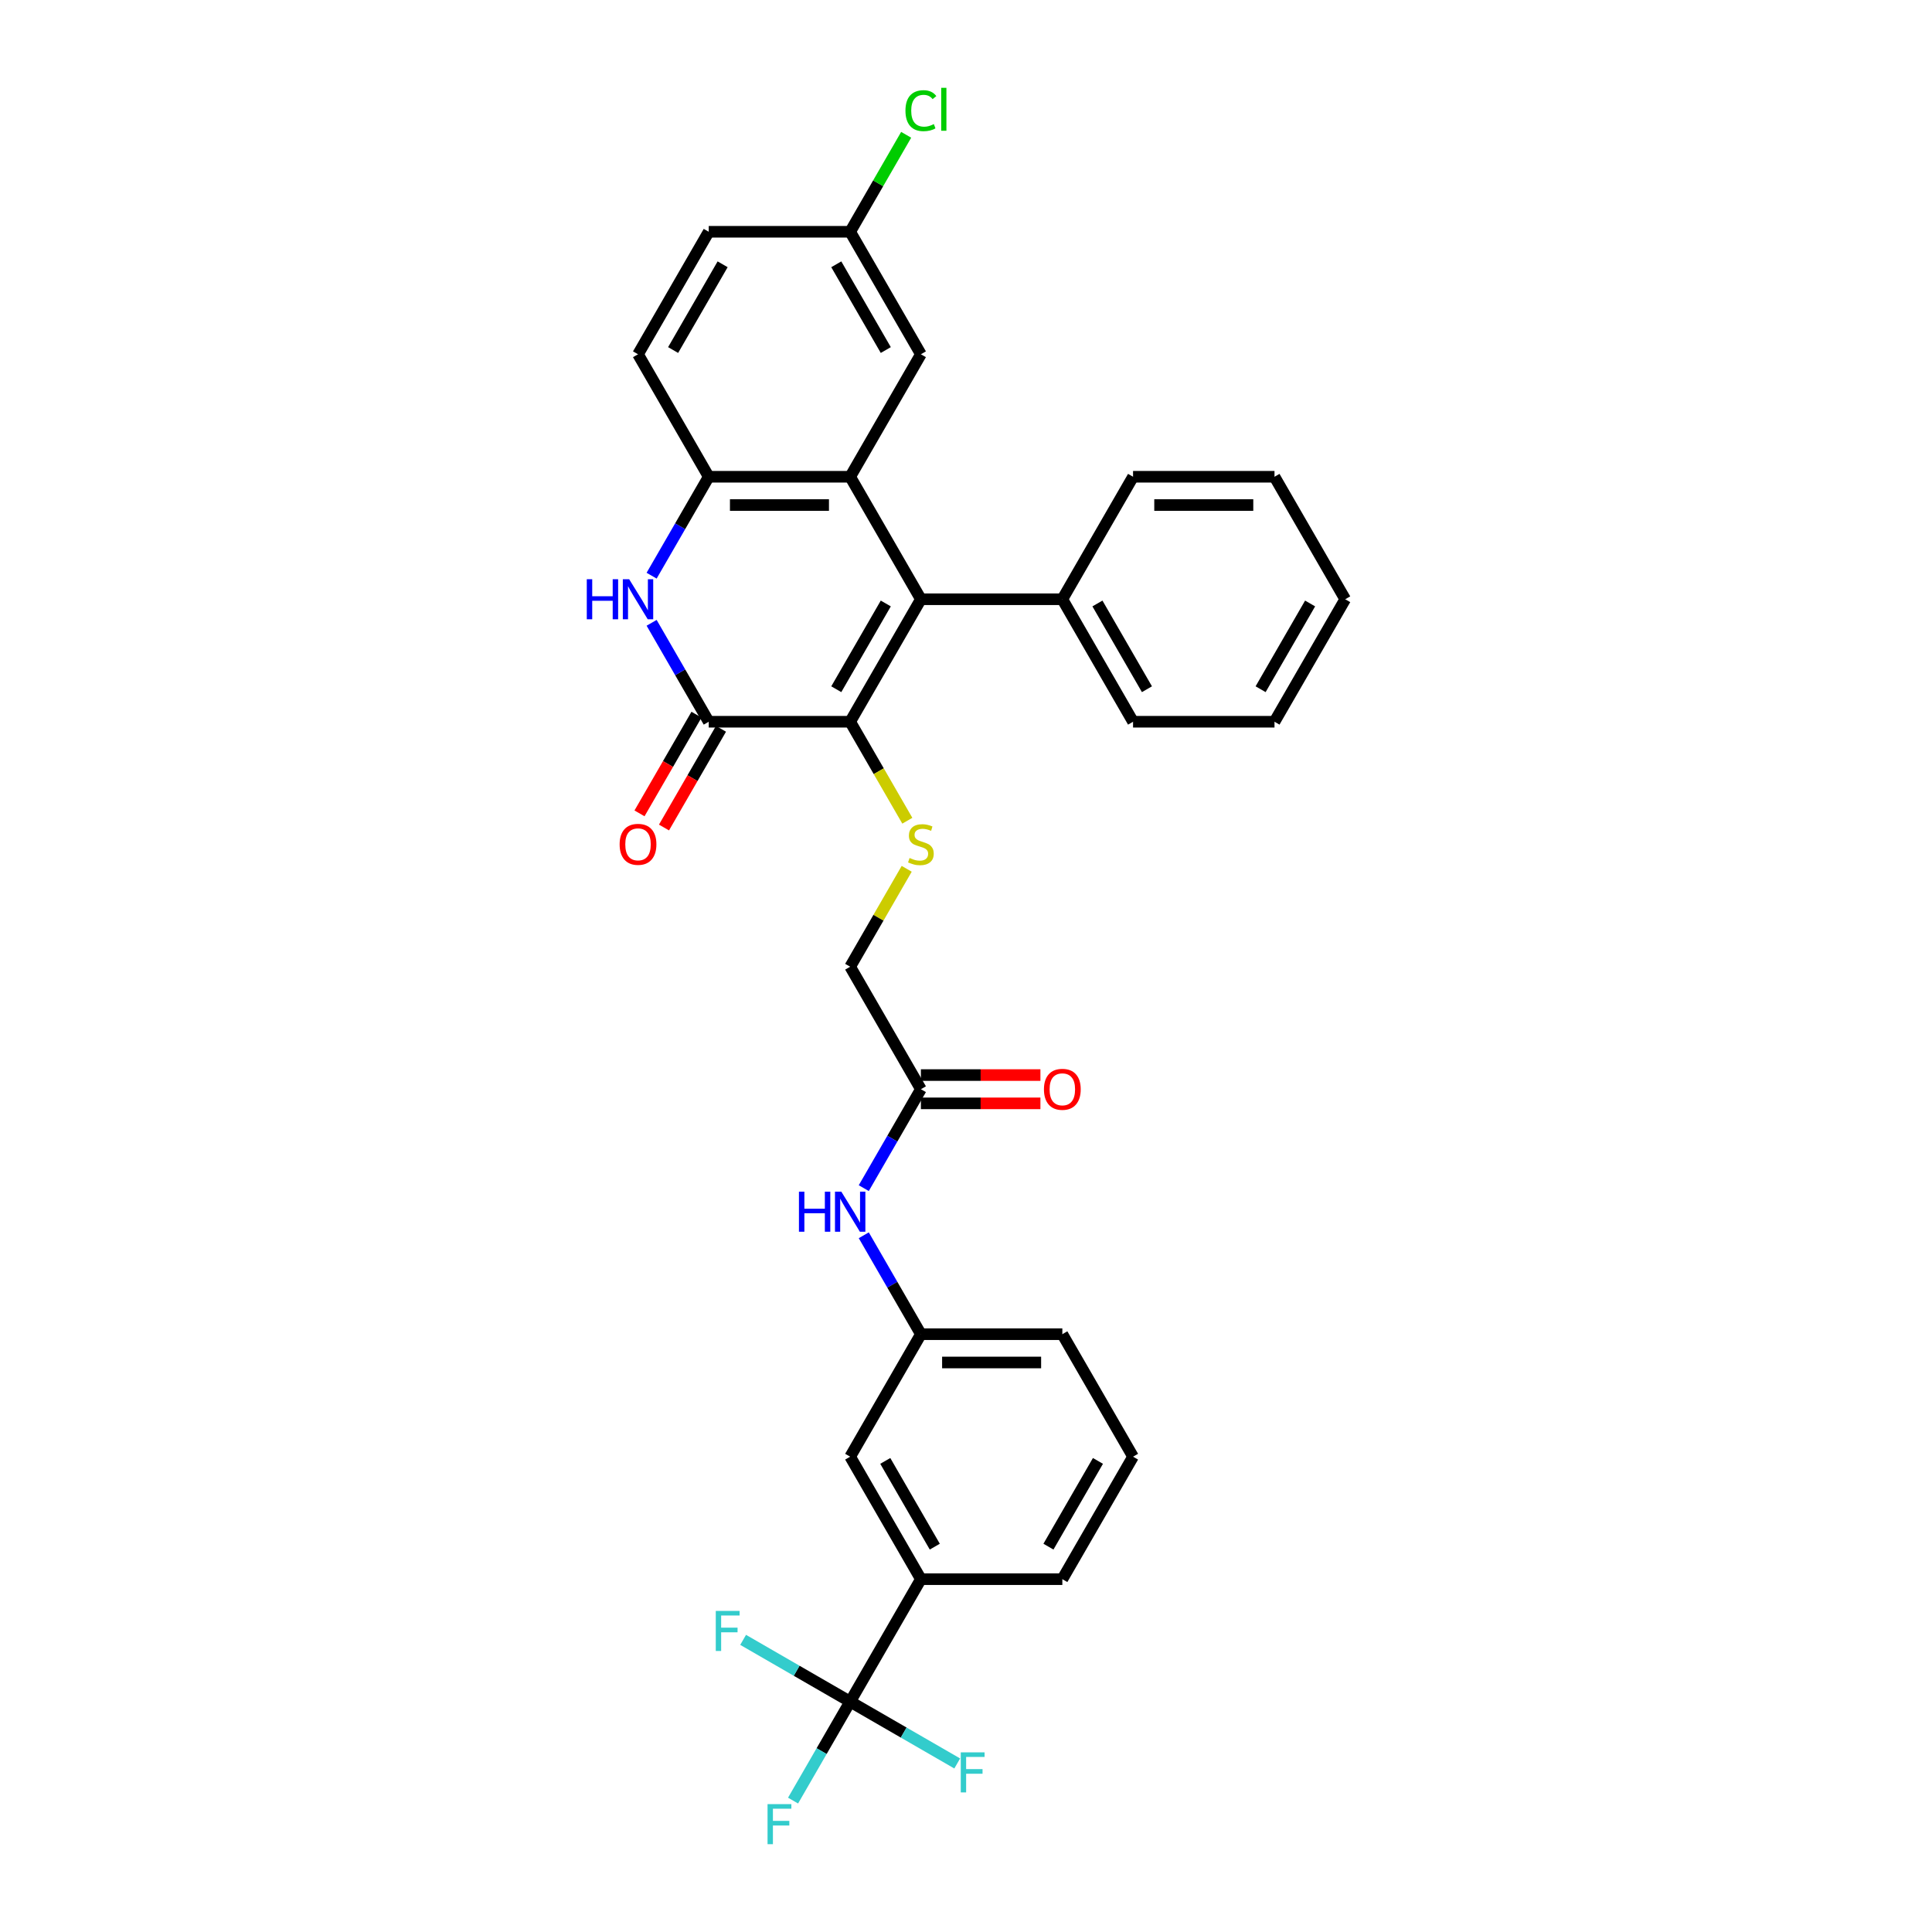 <?xml version='1.0' encoding='iso-8859-1'?>
<svg version='1.1' baseProfile='full'
              xmlns='http://www.w3.org/2000/svg'
                      xmlns:rdkit='http://www.rdkit.org/xml'
                      xmlns:xlink='http://www.w3.org/1999/xlink'
                  xml:space='preserve'
width='1000px' height='1000px' viewBox='0 0 1000 1000'>
<!-- END OF HEADER -->
<rect style='opacity:1.0;fill:#FFFFFF;stroke:none' width='1000' height='1000' x='0' y='0'> </rect>
<path class='bond-0' d='M 476.654,310.171 L 440.049,373.572' style='fill:none;fill-rule:evenodd;stroke:#000000;stroke-width:6px;stroke-linecap:butt;stroke-linejoin:miter;stroke-opacity:1' />
<path class='bond-0' d='M 458.483,312.36 L 432.86,356.741' style='fill:none;fill-rule:evenodd;stroke:#000000;stroke-width:6px;stroke-linecap:butt;stroke-linejoin:miter;stroke-opacity:1' />
<path class='bond-2' d='M 476.654,310.171 L 440.049,246.77' style='fill:none;fill-rule:evenodd;stroke:#000000;stroke-width:6px;stroke-linecap:butt;stroke-linejoin:miter;stroke-opacity:1' />
<path class='bond-11' d='M 476.654,310.171 L 549.863,310.171' style='fill:none;fill-rule:evenodd;stroke:#000000;stroke-width:6px;stroke-linecap:butt;stroke-linejoin:miter;stroke-opacity:1' />
<path class='bond-1' d='M 440.049,373.572 L 366.84,373.572' style='fill:none;fill-rule:evenodd;stroke:#000000;stroke-width:6px;stroke-linecap:butt;stroke-linejoin:miter;stroke-opacity:1' />
<path class='bond-6' d='M 440.049,373.572 L 454.839,399.188' style='fill:none;fill-rule:evenodd;stroke:#000000;stroke-width:6px;stroke-linecap:butt;stroke-linejoin:miter;stroke-opacity:1' />
<path class='bond-6' d='M 454.839,399.188 L 469.629,424.805' style='fill:none;fill-rule:evenodd;stroke:#CCCC00;stroke-width:6px;stroke-linecap:butt;stroke-linejoin:miter;stroke-opacity:1' />
<path class='bond-12' d='M 360.5,369.911 L 345.753,395.455' style='fill:none;fill-rule:evenodd;stroke:#000000;stroke-width:6px;stroke-linecap:butt;stroke-linejoin:miter;stroke-opacity:1' />
<path class='bond-12' d='M 345.753,395.455 L 331.005,420.998' style='fill:none;fill-rule:evenodd;stroke:#FF0000;stroke-width:6px;stroke-linecap:butt;stroke-linejoin:miter;stroke-opacity:1' />
<path class='bond-12' d='M 373.18,377.232 L 358.433,402.776' style='fill:none;fill-rule:evenodd;stroke:#000000;stroke-width:6px;stroke-linecap:butt;stroke-linejoin:miter;stroke-opacity:1' />
<path class='bond-12' d='M 358.433,402.776 L 343.685,428.319' style='fill:none;fill-rule:evenodd;stroke:#FF0000;stroke-width:6px;stroke-linecap:butt;stroke-linejoin:miter;stroke-opacity:1' />
<path class='bond-32' d='M 366.84,373.572 L 352.059,347.97' style='fill:none;fill-rule:evenodd;stroke:#000000;stroke-width:6px;stroke-linecap:butt;stroke-linejoin:miter;stroke-opacity:1' />
<path class='bond-32' d='M 352.059,347.97 L 337.277,322.368' style='fill:none;fill-rule:evenodd;stroke:#0000FF;stroke-width:6px;stroke-linecap:butt;stroke-linejoin:miter;stroke-opacity:1' />
<path class='bond-4' d='M 440.049,246.77 L 366.84,246.77' style='fill:none;fill-rule:evenodd;stroke:#000000;stroke-width:6px;stroke-linecap:butt;stroke-linejoin:miter;stroke-opacity:1' />
<path class='bond-4' d='M 429.068,261.412 L 377.822,261.412' style='fill:none;fill-rule:evenodd;stroke:#000000;stroke-width:6px;stroke-linecap:butt;stroke-linejoin:miter;stroke-opacity:1' />
<path class='bond-9' d='M 440.049,246.77 L 476.654,183.369' style='fill:none;fill-rule:evenodd;stroke:#000000;stroke-width:6px;stroke-linecap:butt;stroke-linejoin:miter;stroke-opacity:1' />
<path class='bond-3' d='M 337.277,297.974 L 352.059,272.372' style='fill:none;fill-rule:evenodd;stroke:#0000FF;stroke-width:6px;stroke-linecap:butt;stroke-linejoin:miter;stroke-opacity:1' />
<path class='bond-3' d='M 352.059,272.372 L 366.84,246.77' style='fill:none;fill-rule:evenodd;stroke:#000000;stroke-width:6px;stroke-linecap:butt;stroke-linejoin:miter;stroke-opacity:1' />
<path class='bond-15' d='M 366.84,246.77 L 330.236,183.369' style='fill:none;fill-rule:evenodd;stroke:#000000;stroke-width:6px;stroke-linecap:butt;stroke-linejoin:miter;stroke-opacity:1' />
<path class='bond-5' d='M 440.049,880.778 L 476.654,817.377' style='fill:none;fill-rule:evenodd;stroke:#000000;stroke-width:6px;stroke-linecap:butt;stroke-linejoin:miter;stroke-opacity:1' />
<path class='bond-18' d='M 440.049,880.778 L 425.268,906.38' style='fill:none;fill-rule:evenodd;stroke:#000000;stroke-width:6px;stroke-linecap:butt;stroke-linejoin:miter;stroke-opacity:1' />
<path class='bond-18' d='M 425.268,906.38 L 410.486,931.982' style='fill:none;fill-rule:evenodd;stroke:#33CCCC;stroke-width:6px;stroke-linecap:butt;stroke-linejoin:miter;stroke-opacity:1' />
<path class='bond-19' d='M 440.049,880.778 L 412.346,864.784' style='fill:none;fill-rule:evenodd;stroke:#000000;stroke-width:6px;stroke-linecap:butt;stroke-linejoin:miter;stroke-opacity:1' />
<path class='bond-19' d='M 412.346,864.784 L 384.643,848.789' style='fill:none;fill-rule:evenodd;stroke:#33CCCC;stroke-width:6px;stroke-linecap:butt;stroke-linejoin:miter;stroke-opacity:1' />
<path class='bond-20' d='M 440.049,880.778 L 467.752,896.773' style='fill:none;fill-rule:evenodd;stroke:#000000;stroke-width:6px;stroke-linecap:butt;stroke-linejoin:miter;stroke-opacity:1' />
<path class='bond-20' d='M 467.752,896.773 L 495.456,912.767' style='fill:none;fill-rule:evenodd;stroke:#33CCCC;stroke-width:6px;stroke-linecap:butt;stroke-linejoin:miter;stroke-opacity:1' />
<path class='bond-17' d='M 469.308,449.696 L 454.678,475.035' style='fill:none;fill-rule:evenodd;stroke:#CCCC00;stroke-width:6px;stroke-linecap:butt;stroke-linejoin:miter;stroke-opacity:1' />
<path class='bond-17' d='M 454.678,475.035 L 440.049,500.373' style='fill:none;fill-rule:evenodd;stroke:#000000;stroke-width:6px;stroke-linecap:butt;stroke-linejoin:miter;stroke-opacity:1' />
<path class='bond-7' d='M 476.654,817.377 L 440.049,753.977' style='fill:none;fill-rule:evenodd;stroke:#000000;stroke-width:6px;stroke-linecap:butt;stroke-linejoin:miter;stroke-opacity:1' />
<path class='bond-7' d='M 483.843,800.546 L 458.22,756.166' style='fill:none;fill-rule:evenodd;stroke:#000000;stroke-width:6px;stroke-linecap:butt;stroke-linejoin:miter;stroke-opacity:1' />
<path class='bond-35' d='M 476.654,817.377 L 549.863,817.377' style='fill:none;fill-rule:evenodd;stroke:#000000;stroke-width:6px;stroke-linecap:butt;stroke-linejoin:miter;stroke-opacity:1' />
<path class='bond-8' d='M 476.654,563.774 L 440.049,500.373' style='fill:none;fill-rule:evenodd;stroke:#000000;stroke-width:6px;stroke-linecap:butt;stroke-linejoin:miter;stroke-opacity:1' />
<path class='bond-10' d='M 476.654,563.774 L 461.872,589.376' style='fill:none;fill-rule:evenodd;stroke:#000000;stroke-width:6px;stroke-linecap:butt;stroke-linejoin:miter;stroke-opacity:1' />
<path class='bond-10' d='M 461.872,589.376 L 447.091,614.978' style='fill:none;fill-rule:evenodd;stroke:#0000FF;stroke-width:6px;stroke-linecap:butt;stroke-linejoin:miter;stroke-opacity:1' />
<path class='bond-16' d='M 476.654,571.095 L 507.584,571.095' style='fill:none;fill-rule:evenodd;stroke:#000000;stroke-width:6px;stroke-linecap:butt;stroke-linejoin:miter;stroke-opacity:1' />
<path class='bond-16' d='M 507.584,571.095 L 538.515,571.095' style='fill:none;fill-rule:evenodd;stroke:#FF0000;stroke-width:6px;stroke-linecap:butt;stroke-linejoin:miter;stroke-opacity:1' />
<path class='bond-16' d='M 476.654,556.453 L 507.584,556.453' style='fill:none;fill-rule:evenodd;stroke:#000000;stroke-width:6px;stroke-linecap:butt;stroke-linejoin:miter;stroke-opacity:1' />
<path class='bond-16' d='M 507.584,556.453 L 538.515,556.453' style='fill:none;fill-rule:evenodd;stroke:#FF0000;stroke-width:6px;stroke-linecap:butt;stroke-linejoin:miter;stroke-opacity:1' />
<path class='bond-21' d='M 476.654,183.369 L 440.049,119.968' style='fill:none;fill-rule:evenodd;stroke:#000000;stroke-width:6px;stroke-linecap:butt;stroke-linejoin:miter;stroke-opacity:1' />
<path class='bond-21' d='M 458.483,181.18 L 432.86,136.799' style='fill:none;fill-rule:evenodd;stroke:#000000;stroke-width:6px;stroke-linecap:butt;stroke-linejoin:miter;stroke-opacity:1' />
<path class='bond-14' d='M 447.091,639.372 L 461.872,664.974' style='fill:none;fill-rule:evenodd;stroke:#0000FF;stroke-width:6px;stroke-linecap:butt;stroke-linejoin:miter;stroke-opacity:1' />
<path class='bond-14' d='M 461.872,664.974 L 476.654,690.576' style='fill:none;fill-rule:evenodd;stroke:#000000;stroke-width:6px;stroke-linecap:butt;stroke-linejoin:miter;stroke-opacity:1' />
<path class='bond-27' d='M 549.863,310.171 L 586.467,373.572' style='fill:none;fill-rule:evenodd;stroke:#000000;stroke-width:6px;stroke-linecap:butt;stroke-linejoin:miter;stroke-opacity:1' />
<path class='bond-27' d='M 568.033,312.36 L 593.657,356.741' style='fill:none;fill-rule:evenodd;stroke:#000000;stroke-width:6px;stroke-linecap:butt;stroke-linejoin:miter;stroke-opacity:1' />
<path class='bond-28' d='M 549.863,310.171 L 586.467,246.77' style='fill:none;fill-rule:evenodd;stroke:#000000;stroke-width:6px;stroke-linecap:butt;stroke-linejoin:miter;stroke-opacity:1' />
<path class='bond-13' d='M 440.049,753.977 L 476.654,690.576' style='fill:none;fill-rule:evenodd;stroke:#000000;stroke-width:6px;stroke-linecap:butt;stroke-linejoin:miter;stroke-opacity:1' />
<path class='bond-26' d='M 476.654,690.576 L 549.863,690.576' style='fill:none;fill-rule:evenodd;stroke:#000000;stroke-width:6px;stroke-linecap:butt;stroke-linejoin:miter;stroke-opacity:1' />
<path class='bond-26' d='M 487.635,705.218 L 538.881,705.218' style='fill:none;fill-rule:evenodd;stroke:#000000;stroke-width:6px;stroke-linecap:butt;stroke-linejoin:miter;stroke-opacity:1' />
<path class='bond-34' d='M 330.236,183.369 L 366.84,119.968' style='fill:none;fill-rule:evenodd;stroke:#000000;stroke-width:6px;stroke-linecap:butt;stroke-linejoin:miter;stroke-opacity:1' />
<path class='bond-34' d='M 348.407,181.18 L 374.03,136.799' style='fill:none;fill-rule:evenodd;stroke:#000000;stroke-width:6px;stroke-linecap:butt;stroke-linejoin:miter;stroke-opacity:1' />
<path class='bond-22' d='M 440.049,119.968 L 366.84,119.968' style='fill:none;fill-rule:evenodd;stroke:#000000;stroke-width:6px;stroke-linecap:butt;stroke-linejoin:miter;stroke-opacity:1' />
<path class='bond-23' d='M 440.049,119.968 L 454.539,94.871' style='fill:none;fill-rule:evenodd;stroke:#000000;stroke-width:6px;stroke-linecap:butt;stroke-linejoin:miter;stroke-opacity:1' />
<path class='bond-23' d='M 454.539,94.871 L 469.029,69.775' style='fill:none;fill-rule:evenodd;stroke:#00CC00;stroke-width:6px;stroke-linecap:butt;stroke-linejoin:miter;stroke-opacity:1' />
<path class='bond-24' d='M 549.863,817.377 L 586.467,753.977' style='fill:none;fill-rule:evenodd;stroke:#000000;stroke-width:6px;stroke-linecap:butt;stroke-linejoin:miter;stroke-opacity:1' />
<path class='bond-24' d='M 542.673,800.546 L 568.296,756.166' style='fill:none;fill-rule:evenodd;stroke:#000000;stroke-width:6px;stroke-linecap:butt;stroke-linejoin:miter;stroke-opacity:1' />
<path class='bond-25' d='M 586.467,753.977 L 549.863,690.576' style='fill:none;fill-rule:evenodd;stroke:#000000;stroke-width:6px;stroke-linecap:butt;stroke-linejoin:miter;stroke-opacity:1' />
<path class='bond-29' d='M 586.467,373.572 L 659.676,373.572' style='fill:none;fill-rule:evenodd;stroke:#000000;stroke-width:6px;stroke-linecap:butt;stroke-linejoin:miter;stroke-opacity:1' />
<path class='bond-30' d='M 586.467,246.77 L 659.676,246.77' style='fill:none;fill-rule:evenodd;stroke:#000000;stroke-width:6px;stroke-linecap:butt;stroke-linejoin:miter;stroke-opacity:1' />
<path class='bond-30' d='M 597.448,261.412 L 648.695,261.412' style='fill:none;fill-rule:evenodd;stroke:#000000;stroke-width:6px;stroke-linecap:butt;stroke-linejoin:miter;stroke-opacity:1' />
<path class='bond-33' d='M 659.676,373.572 L 696.281,310.171' style='fill:none;fill-rule:evenodd;stroke:#000000;stroke-width:6px;stroke-linecap:butt;stroke-linejoin:miter;stroke-opacity:1' />
<path class='bond-33' d='M 652.487,356.741 L 678.11,312.36' style='fill:none;fill-rule:evenodd;stroke:#000000;stroke-width:6px;stroke-linecap:butt;stroke-linejoin:miter;stroke-opacity:1' />
<path class='bond-31' d='M 659.676,246.77 L 696.281,310.171' style='fill:none;fill-rule:evenodd;stroke:#000000;stroke-width:6px;stroke-linecap:butt;stroke-linejoin:miter;stroke-opacity:1' />
<path  class='atom-4' d='M 303.719 299.805
L 306.531 299.805
L 306.531 308.619
L 317.131 308.619
L 317.131 299.805
L 319.943 299.805
L 319.943 320.537
L 317.131 320.537
L 317.131 310.962
L 306.531 310.962
L 306.531 320.537
L 303.719 320.537
L 303.719 299.805
' fill='#0000FF'/>
<path  class='atom-4' d='M 325.653 299.805
L 332.447 310.786
Q 333.12 311.869, 334.204 313.831
Q 335.287 315.793, 335.346 315.911
L 335.346 299.805
L 338.098 299.805
L 338.098 320.537
L 335.258 320.537
L 327.966 308.531
Q 327.117 307.125, 326.209 305.515
Q 325.331 303.904, 325.067 303.406
L 325.067 320.537
L 322.373 320.537
L 322.373 299.805
L 325.653 299.805
' fill='#0000FF'/>
<path  class='atom-7' d='M 470.797 444.088
Q 471.031 444.176, 471.998 444.586
Q 472.964 444.996, 474.018 445.26
Q 475.102 445.494, 476.156 445.494
Q 478.118 445.494, 479.26 444.557
Q 480.402 443.591, 480.402 441.921
Q 480.402 440.779, 479.816 440.077
Q 479.26 439.374, 478.381 438.993
Q 477.503 438.612, 476.039 438.173
Q 474.194 437.617, 473.081 437.09
Q 471.998 436.563, 471.207 435.45
Q 470.446 434.337, 470.446 432.463
Q 470.446 429.857, 472.203 428.246
Q 473.989 426.635, 477.503 426.635
Q 479.904 426.635, 482.628 427.778
L 481.954 430.032
Q 479.465 429.007, 477.591 429.007
Q 475.57 429.007, 474.457 429.857
Q 473.345 430.677, 473.374 432.111
Q 473.374 433.224, 473.93 433.898
Q 474.516 434.571, 475.336 434.952
Q 476.185 435.333, 477.591 435.772
Q 479.465 436.358, 480.578 436.943
Q 481.69 437.529, 482.481 438.73
Q 483.301 439.901, 483.301 441.921
Q 483.301 444.791, 481.368 446.343
Q 479.465 447.866, 476.273 447.866
Q 474.428 447.866, 473.023 447.456
Q 471.646 447.075, 470.006 446.402
L 470.797 444.088
' fill='#CCCC00'/>
<path  class='atom-11' d='M 413.533 616.809
L 416.344 616.809
L 416.344 625.623
L 426.945 625.623
L 426.945 616.809
L 429.756 616.809
L 429.756 637.541
L 426.945 637.541
L 426.945 627.966
L 416.344 627.966
L 416.344 637.541
L 413.533 637.541
L 413.533 616.809
' fill='#0000FF'/>
<path  class='atom-11' d='M 435.466 616.809
L 442.26 627.79
Q 442.934 628.873, 444.017 630.835
Q 445.101 632.797, 445.159 632.915
L 445.159 616.809
L 447.912 616.809
L 447.912 637.541
L 445.071 637.541
L 437.78 625.535
Q 436.93 624.13, 436.023 622.519
Q 435.144 620.908, 434.881 620.41
L 434.881 637.541
L 432.187 637.541
L 432.187 616.809
L 435.466 616.809
' fill='#0000FF'/>
<path  class='atom-13' d='M 320.719 437.031
Q 320.719 432.053, 323.178 429.271
Q 325.638 426.489, 330.236 426.489
Q 334.833 426.489, 337.293 429.271
Q 339.753 432.053, 339.753 437.031
Q 339.753 442.068, 337.264 444.938
Q 334.775 447.778, 330.236 447.778
Q 325.668 447.778, 323.178 444.938
Q 320.719 442.097, 320.719 437.031
M 330.236 445.436
Q 333.398 445.436, 335.097 443.327
Q 336.825 441.189, 336.825 437.031
Q 336.825 432.961, 335.097 430.911
Q 333.398 428.832, 330.236 428.832
Q 327.073 428.832, 325.345 430.882
Q 323.647 432.931, 323.647 437.031
Q 323.647 441.219, 325.345 443.327
Q 327.073 445.436, 330.236 445.436
' fill='#FF0000'/>
<path  class='atom-17' d='M 540.345 563.833
Q 540.345 558.855, 542.805 556.073
Q 545.265 553.291, 549.863 553.291
Q 554.46 553.291, 556.92 556.073
Q 559.38 558.855, 559.38 563.833
Q 559.38 568.87, 556.891 571.739
Q 554.402 574.58, 549.863 574.58
Q 545.294 574.58, 542.805 571.739
Q 540.345 568.899, 540.345 563.833
M 549.863 572.237
Q 553.025 572.237, 554.724 570.129
Q 556.451 567.991, 556.451 563.833
Q 556.451 559.762, 554.724 557.712
Q 553.025 555.633, 549.863 555.633
Q 546.7 555.633, 544.972 557.683
Q 543.274 559.733, 543.274 563.833
Q 543.274 568.02, 544.972 570.129
Q 546.7 572.237, 549.863 572.237
' fill='#FF0000'/>
<path  class='atom-19' d='M 397.281 933.813
L 409.609 933.813
L 409.609 936.185
L 400.062 936.185
L 400.062 942.481
L 408.555 942.481
L 408.555 944.882
L 400.062 944.882
L 400.062 954.545
L 397.281 954.545
L 397.281 933.813
' fill='#33CCCC'/>
<path  class='atom-20' d='M 370.484 833.807
L 382.813 833.807
L 382.813 836.179
L 373.266 836.179
L 373.266 842.475
L 381.758 842.475
L 381.758 844.877
L 373.266 844.877
L 373.266 854.54
L 370.484 854.54
L 370.484 833.807
' fill='#33CCCC'/>
<path  class='atom-21' d='M 497.286 907.016
L 509.614 907.016
L 509.614 909.388
L 500.068 909.388
L 500.068 915.684
L 508.56 915.684
L 508.56 918.086
L 500.068 918.086
L 500.068 927.749
L 497.286 927.749
L 497.286 907.016
' fill='#33CCCC'/>
<path  class='atom-24' d='M 468.659 57.285
Q 468.659 52.131, 471.061 49.437
Q 473.491 46.714, 478.089 46.714
Q 482.364 46.714, 484.648 49.73
L 482.715 51.311
Q 481.046 49.115, 478.089 49.115
Q 474.955 49.115, 473.286 51.223
Q 471.646 53.303, 471.646 57.285
Q 471.646 61.385, 473.345 63.493
Q 475.072 65.602, 478.411 65.602
Q 480.695 65.602, 483.36 64.225
L 484.18 66.422
Q 483.096 67.124, 481.456 67.534
Q 479.816 67.944, 478.001 67.944
Q 473.491 67.944, 471.061 65.192
Q 468.659 62.439, 468.659 57.285
' fill='#00CC00'/>
<path  class='atom-24' d='M 487.166 45.455
L 489.861 45.455
L 489.861 67.681
L 487.166 67.681
L 487.166 45.455
' fill='#00CC00'/>
</svg>
